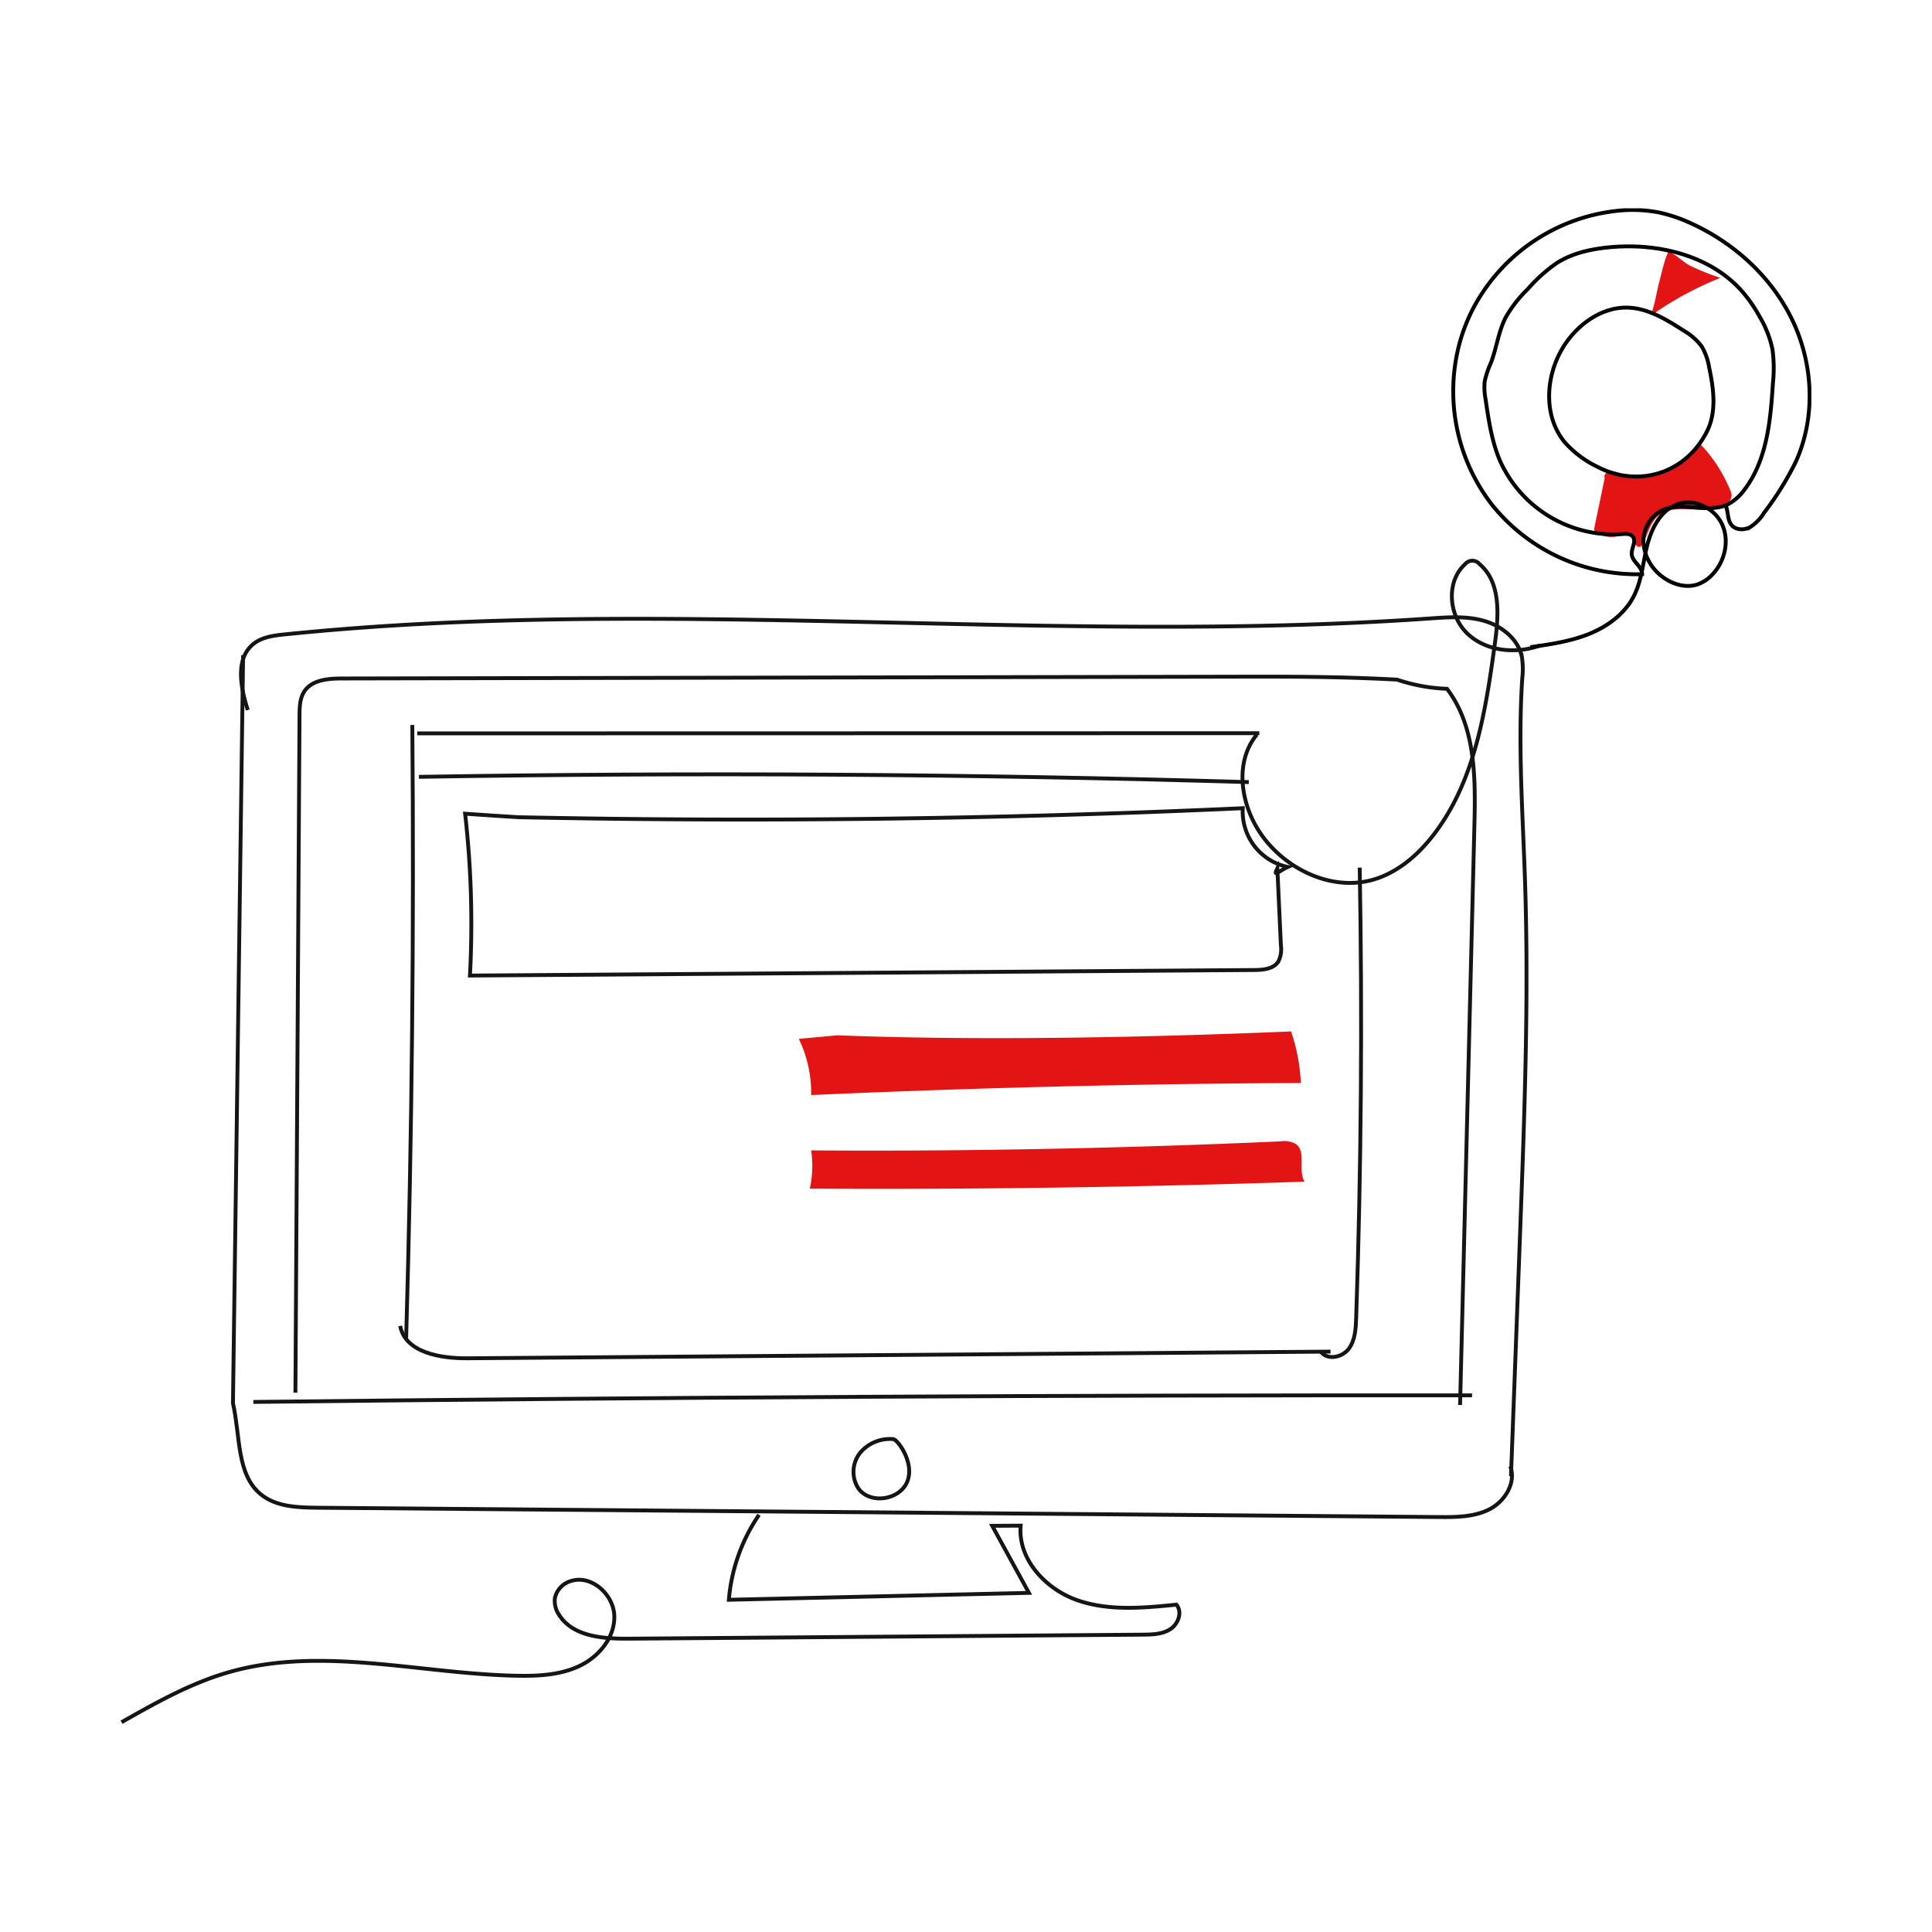 <svg xmlns="http://www.w3.org/2000/svg" xmlns:xlink="http://www.w3.org/1999/xlink" width="500" height="500" viewBox="0 0 500 500">
  <rect x="0" y="0" width="500" height="500" fill="#333333" stroke="none"/>
  <defs>
    <clipPath id="clip-path">
      <rect id="Rectangle_113675" data-name="Rectangle 113675" width="437.552" height="392.198" fill="none"/>
    </clipPath>
    <clipPath id="clip-Ionic_Framework_Development">
      <rect width="500" height="500"/>
    </clipPath>
  </defs>
  <g id="Ionic_Framework_Development" data-name="Ionic Framework Development" clip-path="url(#clip-Ionic_Framework_Development)">
    <rect width="500" height="500" fill="#fff"/>
    <g id="Group_70772" data-name="Group 70772" transform="translate(31.224 53.901)">
      <g id="Group_70771" data-name="Group 70771" clip-path="url(#clip-path)">
        <path id="Path_153890" data-name="Path 153890" d="M50.5,320.649l1.061-175.26c.013-2.179.069-4.5,1.294-6.305,2.014-2.963,6.188-3.266,9.772-3.274l230.868-.468c13.388-.027,26.8-.053,42.105.765a45.729,45.729,0,0,0,12.927,2.374c7.376,9.669,7.4,22.878,7.1,35.036q-1.857,75.16-3.715,150.323" transform="translate(-5.269 -14.12)" fill="none" stroke="#151515" stroke-miterlimit="10" stroke-width="1"/>
        <path id="Path_153891" data-name="Path 153891" d="M36.536,142.189c-1.876-5.813-3.311-13.278,1.448-17.105,2.245-1.8,5.279-2.186,8.143-2.479,98.3-10.071,197.665,2.769,296.236-4.112,4.726-.33,9.569-.694,14.123.617s8.83,4.688,9.782,9.329a20.648,20.648,0,0,1,.1,5.489c-1.155,17.521.138,35.1.715,52.645.994,30.255-.14,60.535-1.274,90.785l-1.626,43.374q-.369,9.863-.74,19.725" transform="translate(-3.628 -12.331)" fill="none" stroke="#151515" stroke-miterlimit="10" stroke-width="1"/>
        <path id="Path_153892" data-name="Path 153892" d="M363.012,339.027c1.623,4.193-1.315,9.037-5.305,11.109s-8.691,2.081-13.187,2.044l-38.609-.321L54.28,349.771c-5.134-.043-10.714-.24-14.671-3.512-6.257-5.175-5.212-14.881-7.158-23.549l2.628-193.584" transform="translate(-3.386 -13.473)" fill="none" stroke="#151515" stroke-miterlimit="10" stroke-width="1"/>
        <path id="Path_153893" data-name="Path 153893" d="M82.49,308.119q2.283-79.387,1.6-158.823" transform="translate(-8.607 -15.577)" fill="none" stroke="#151515" stroke-miterlimit="10" stroke-width="1"/>
        <path id="Path_153894" data-name="Path 153894" d="M346.827,315.834c1.665,2.228,5.473,1.465,7.16-.745s1.854-5.188,1.948-7.967q1.968-58.277.919-116.6" transform="translate(-36.187 -19.878)" fill="none" stroke="#151515" stroke-miterlimit="10" stroke-width="1"/>
        <path id="Path_153895" data-name="Path 153895" d="M38.345,344.707Q196.033,342.9,353.737,343" transform="translate(-4.001 -35.787)" fill="none" stroke="#151515" stroke-miterlimit="10" stroke-width="1"/>
        <path id="Path_153896" data-name="Path 153896" d="M80.768,322.939c1.31,6.91,10.4,8.432,17.43,8.377l223.343-1.726" transform="translate(-8.427 -33.695)" fill="none" stroke="#151515" stroke-miterlimit="10" stroke-width="1"/>
        <path id="Path_153897" data-name="Path 153897" d="M85.692,151.722l217.936-.045" transform="translate(-8.941 -15.826)" fill="none" stroke="#151515" stroke-miterlimit="10" stroke-width="1"/>
        <path id="Path_153898" data-name="Path 153898" d="M86.194,164.213q107.381-1.8,214.769,1.365" transform="translate(-8.993 -17.066)" fill="none" stroke="#151515" stroke-miterlimit="10" stroke-width="1"/>
        <path id="Path_153899" data-name="Path 153899" d="M309.737,188.9q.459,9.984.92,19.967a7.057,7.057,0,0,1-.665,4.167c-1.247,1.953-3.962,2.177-6.28,2.193l-202.93,1.432a251.834,251.834,0,0,0-1.25-41.883c4.592.313,9.184.627,13.786.905q93.74,1.943,187.47-2.335a14.668,14.668,0,0,0,11.658,15.214C310.236,189.518,308.485,191.477,309.737,188.9Z" transform="translate(-10.385 -18.087)" fill="none" stroke="#151515" stroke-miterlimit="10" stroke-width="1"/>
        <path id="Path_153900" data-name="Path 153900" d="M205.94,238.852l-9.98.918a32.238,32.238,0,0,1,3.186,14.544q63.326-2.831,126.733-3.122a47.427,47.427,0,0,0-2.533-13.342C281.835,239.594,240.276,240.194,205.94,238.852Z" transform="translate(-20.446 -24.817)" fill="#e21414"/>
        <path id="Path_153901" data-name="Path 153901" d="M199.489,271.943a27.569,27.569,0,0,1-.361,9.9q64.034.359,128.048-1.808c-1.8-2.934.535-7.7-2.24-9.732a6.015,6.015,0,0,0-3.88-.7C279.374,271.479,237.64,272.227,199.489,271.943Z" transform="translate(-20.777 -28.126)" fill="#e21414"/>
        <path id="Path_153902" data-name="Path 153902" d="M222.009,355.651a10.028,10.028,0,0,0-8.6,3.615,7.907,7.907,0,0,0-.431,9.076c3.006,4.317,10.862,3.1,12.736-1.814S223.064,355.626,222.009,355.651Z" transform="translate(-22.093 -37.105)" fill="none" stroke="#151515" stroke-miterlimit="10" stroke-width="1"/>
        <path id="Path_153903" data-name="Path 153903" d="M165.242,377.529a45.581,45.581,0,0,0-7.811,21.983l77.657-1.788-9.5-17.354,7.361-.042c-.759,8.634,6.389,16.375,14.562,19.26s17.128,2.055,25.751,1.188c1.6,1.876.491,5-1.579,6.339s-4.688,1.4-7.155,1.423l-132.875,1.04c-6.643.052-14.44-.478-18.08-6.036a6.449,6.449,0,0,1-1.158-4.512,5.932,5.932,0,0,1,4.182-4.383c5.288-1.657,11.009,3.479,11.186,9.018s-3.931,10.531-8.927,12.932-10.727,2.68-16.268,2.574c-25.008-.474-50.561-7.807-74.6-.91-9.832,2.821-18.838,7.9-27.74,12.938" transform="translate(-0.026 -39.391)" fill="none" stroke="#151515" stroke-miterlimit="10" stroke-width="1"/>
        <path id="Path_153904" data-name="Path 153904" d="M327.868,146.835c-6.111,7.408-4.078,18.976,1.709,26.64,6.438,8.524,17.807,13.8,28.112,10.988,6.289-1.717,11.541-6.15,15.58-11.267,11.063-14.022,13.851-32.65,16.256-50.348.963-7.085,1.455-15.49-4-20.113a2.429,2.429,0,0,0-3.785.02c-4.972,4.5-4.253,13.29.6,17.925s12.545,5.371,18.854,3.09" transform="translate(-33.821 -10.626)" fill="none" stroke="#151515" stroke-miterlimit="10" stroke-width="1"/>
        <path id="Path_153905" data-name="Path 153905" d="M459.744,83.564c-2.489,1.816-5.859,1.612-8.934,1.425s-6.516-.151-8.758,1.962c-2.159,2.036-2.5,5.369-4.291,7.736-.875.273-1.56-.768-1.836-1.643s-.739-1.963-1.655-1.937a2.371,2.371,0,0,0-.968.348,6.987,6.987,0,0,1-7.1-.587,1.064,1.064,0,0,1-.407-.455,1.151,1.151,0,0,1,.013-.632l2.7-12.956c-.415-.649.637-1.726,1.4-1.793a5.2,5.2,0,0,1,2.206.614,13.252,13.252,0,0,0,4.8.567,30.7,30.7,0,0,0,5.011-.3,15.588,15.588,0,0,0,11.052-8.079,37.777,37.777,0,0,1,8.237,12.826c.413,1.074-.324,2.815-1.472,2.9" transform="translate(-44.422 -7.078)" fill="#e21414"/>
        <path id="Path_153906" data-name="Path 153906" d="M441.885,28.98a7.777,7.777,0,0,0,1.959-1.068,87.019,87.019,0,0,1,16.272-8.582,65.326,65.326,0,0,1-7.657-3.064c-1.851-.833-4.151-3.389-5.859-3.644-1.155,2.572-1.689,5.61-2.457,8.334-.279.991-1.491,7.784-2.259,8.023" transform="translate(-46.105 -1.317)" fill="#e21414"/>
        <path id="Path_153907" data-name="Path 153907" d="M455.361,76.634c.977,1.653.5,3.962,1.746,5.426,1.121,1.319,3.248,1.338,4.771.515a11.5,11.5,0,0,0,3.593-3.684,79.6,79.6,0,0,0,8.237-13.25c5.133-11.339,4.579-24.909-.682-36.189S458.057,9.208,446.741,4.024a39.171,39.171,0,0,0-8.631-2.919,36.005,36.005,0,0,0-9.927-.461A47.914,47.914,0,0,0,390.3,25.779a47.142,47.142,0,0,0-3.439,8.554,48.009,48.009,0,0,0,8.07,42.256,48.011,48.011,0,0,0,39,18.162c.066-1.96-2.484-3.147-2.682-5.1-.162-1.591,1.27-3.385.268-4.631-.634-.79-1.829-.728-2.839-.643a32.273,32.273,0,0,1-31.469-18.844c-2.193-5.077-3-10.624-3.8-16.1a15.934,15.934,0,0,1-.217-4.6,23.716,23.716,0,0,1,1.629-4.833c1.464-3.87,1.94-8.108,3.844-11.782a33.424,33.424,0,0,1,5.721-7.306,40.309,40.309,0,0,1,7.593-6.779c3.913-2.451,8.554-3.481,13.146-3.952,12.727-1.3,26.671,2,34.985,11.726a38.663,38.663,0,0,1,4.316,6.344,27.133,27.133,0,0,1,3.231,8.295,35.657,35.657,0,0,1,.137,8.6c-.63,9.7-1.494,20.017-7.391,27.741a12.339,12.339,0,0,1-4.28,3.783c-5.348,2.579-12.261-1.061-17.473,1.781a9.025,9.025,0,0,0-4.348,8.538,12.071,12.071,0,0,0,4.962,8.483c2.58,1.925,6.038,2.947,9.079,1.9a9.723,9.723,0,0,0,3.792-2.563c3.182-3.348,4.425-8.594,2.554-12.816s-7.029-6.865-11.415-5.42-6.862,6.139-8,10.627-1.43,9.271-3.572,13.376c-2.384,4.571-6.843,7.782-11.634,9.687s-9.95,2.645-15.053,3.371" transform="translate(-40.174 -0.052)" fill="none" stroke="#030303" stroke-miterlimit="10" stroke-width="1"/>
        <path id="Path_153908" data-name="Path 153908" d="M453.635,60.676c2.509-5.036,1.7-11.038.524-16.539a15.245,15.245,0,0,0-1.982-5.487,15.882,15.882,0,0,0-4.751-4.076c-4.41-2.855-9.149-5.743-14.4-5.87-6.124-.148-11.828,3.619-15.485,8.532-5.644,7.584-6.775,19.007-.757,26.3a26.787,26.787,0,0,0,8.443,6.35C435.762,75.4,448.134,71.718,453.635,60.676Z" transform="translate(-43.066 -2.994)" fill="none" stroke="#030303" stroke-miterlimit="10" stroke-width="1"/>
        <path id="Path_153928" data-name="Path 153928" d="M-538.4,95l-5.381,90.354s.855,4.022-9.88,0l-11.741-4.2Z" transform="translate(-109.958 18.475)" fill="#f43b3b"/>
      </g>
    </g>
  </g>
</svg>
